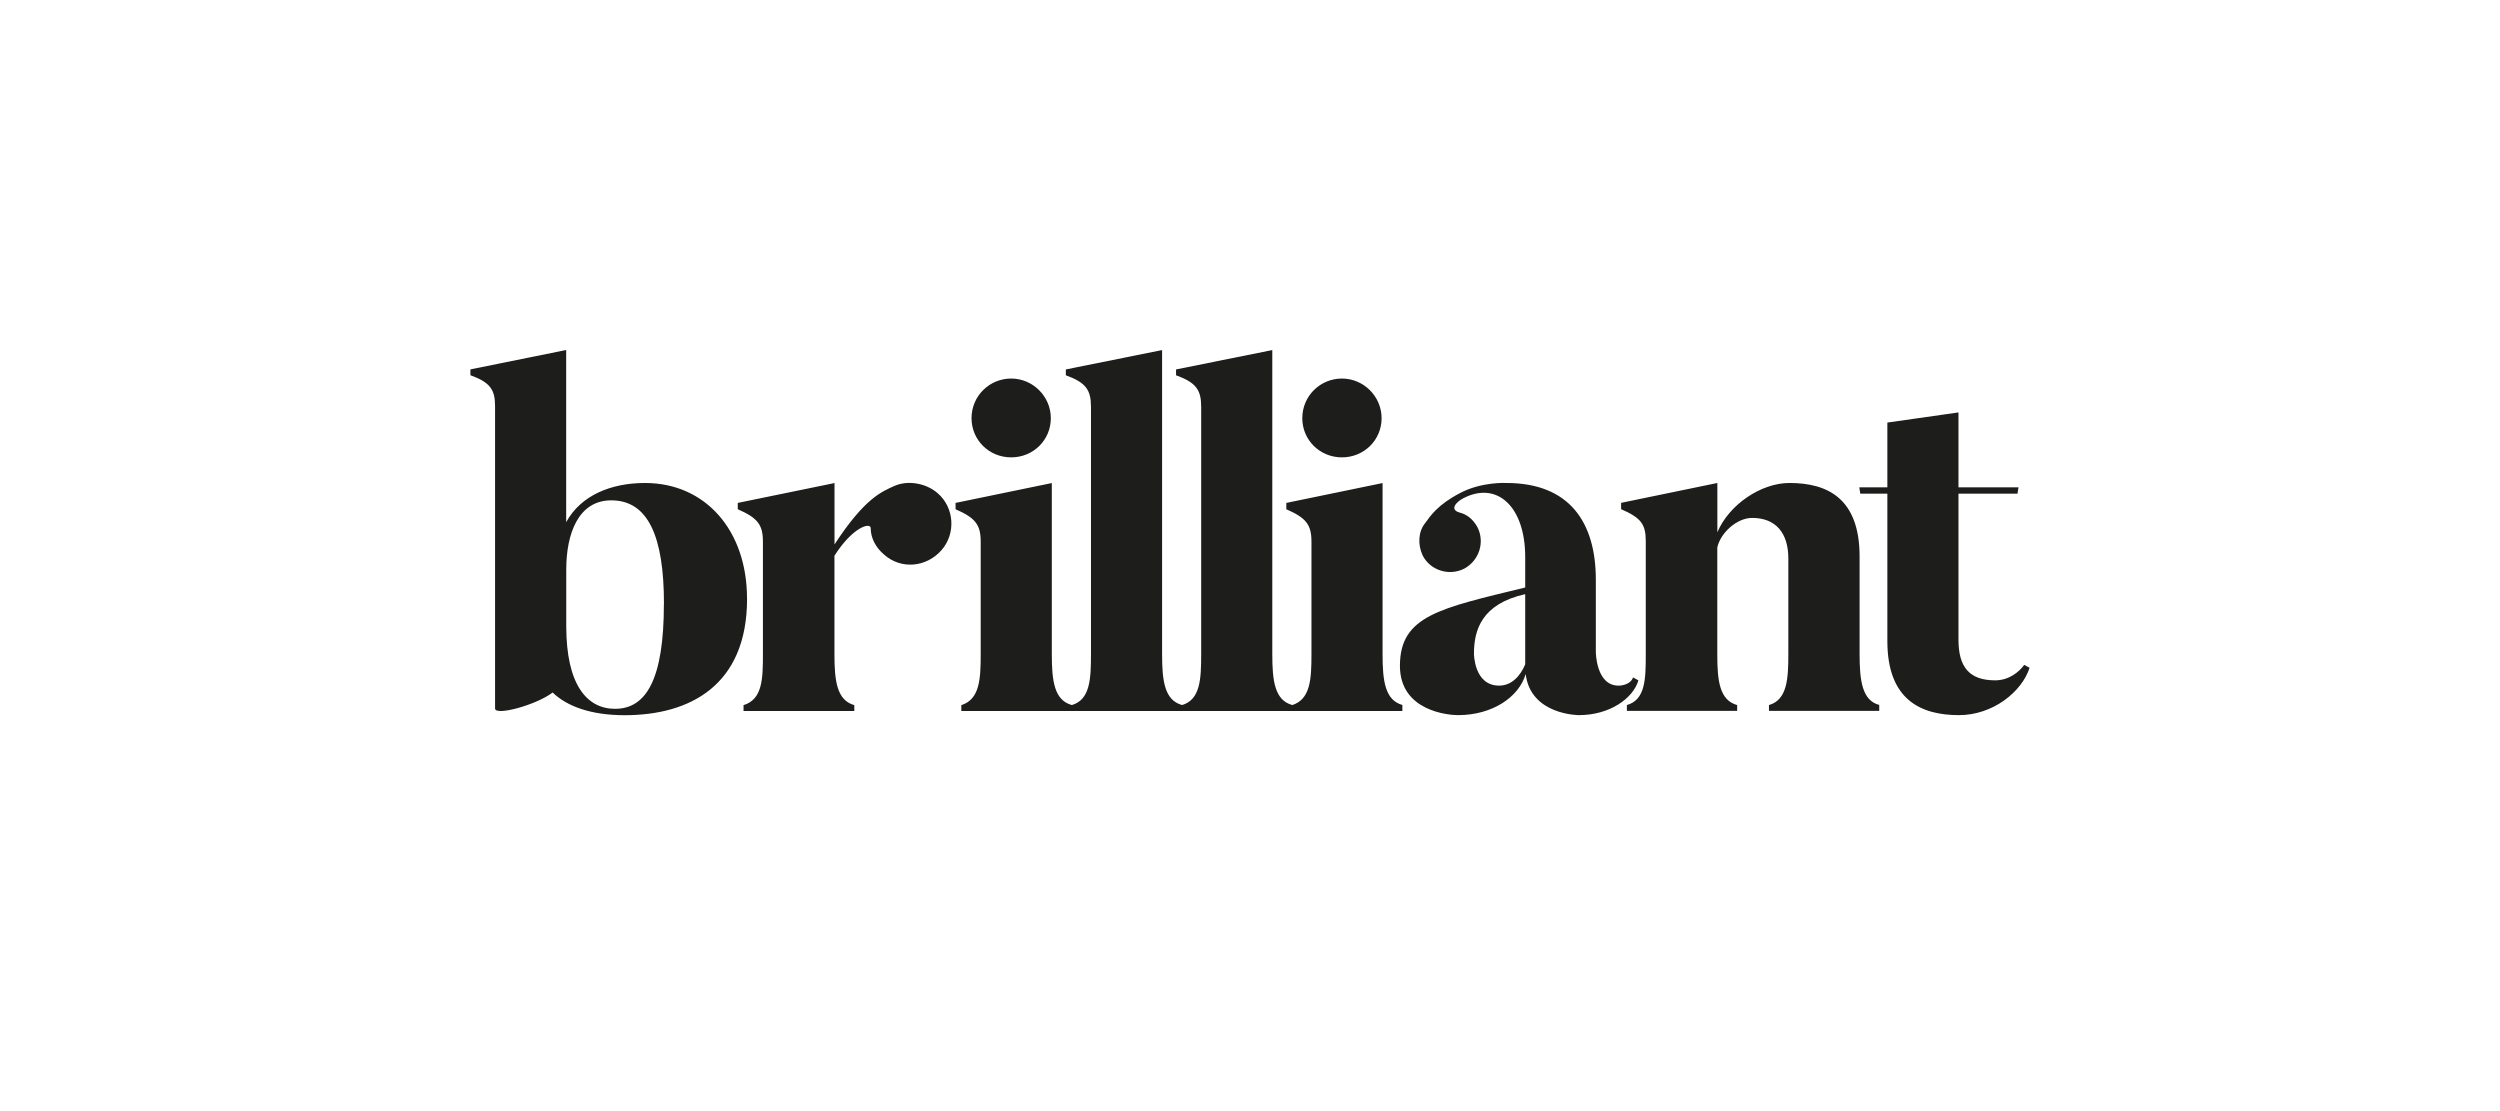 <?xml version="1.0" encoding="UTF-8"?><svg id="Layer_1" xmlns="http://www.w3.org/2000/svg" viewBox="0 0 360 160"><path d="M291.49,95.74c-.7.97-2.16,2.23-4.18,2.23-3.76,0-5.29-1.95-5.29-5.85v-21.03h8.5l.14-.91h-8.64v-10.79l-10.24,1.46v9.33h-4.04l.14.91h3.9v21.24c0,8.43,4.81,10.65,10.31,10.65,4.87,0,9.05-3.34,10.17-6.82l-.77-.42ZM270.64,101.52c-2.51-.63-2.86-3.55-2.86-7.38v-14c0-8.36-4.6-10.59-10.1-10.59-4.11,0-8.71,3.13-10.38,7.1v-7.1l-13.86,2.86v.91c2.86,1.25,3.55,2.16,3.55,4.6v16.37c0,3.55-.07,6.48-2.72,7.24v.84h15.88v-.84c-2.51-.7-2.86-3.41-2.86-7.24v-15.46c.49-2.16,2.86-4.25,5.01-4.25,3.41,0,5.22,2.16,5.22,5.85v13.72c0,3.55-.14,6.62-2.79,7.38v.84h15.88v-.84ZM235.16,97.55c-.42,1.18-2.02,1.18-2.02,1.18-3.34.07-3.34-4.87-3.34-4.87v-10.38c0-8.22-3.76-13.93-12.88-13.93,0,0-3.55-.21-6.69,1.46-3.2,1.67-4.25,3.27-5.01,4.32-.97,1.18-1.11,3.06-.35,4.67,1.11,2.16,3.83,2.99,5.99,1.88,2.16-1.18,2.99-3.83,1.88-5.99-.63-1.11-1.46-1.81-2.58-2.09-1.46-.42-.49-1.53.63-2.09,4.81-2.44,8.84,1.25,8.84,8.5v4.39c-12.26,2.99-18.04,4.04-18.04,11.28,0,6.55,7.03,7.1,8.36,7.1,4.94,0,8.77-2.58,9.75-5.92.7,5.92,7.66,5.92,7.66,5.92,4.39,0,7.8-2.37,8.57-5.01l-.77-.42ZM219.63,85.57v10.1c-.7,1.67-1.95,3.06-3.76,3.06-3.62,0-3.62-4.6-3.62-4.6,0-3.41,1.11-7.17,7.38-8.57M201.95,101.52c-2.51-.7-2.86-3.48-2.86-7.31v-24.65l-13.86,2.86v.91c2.86,1.25,3.62,2.23,3.62,4.67v16.23c0,3.55-.14,6.48-2.79,7.31v.84h15.88v-.84ZM187.53,60.22c0,3.13,2.51,5.64,5.71,5.64s5.71-2.51,5.71-5.64-2.58-5.71-5.71-5.71-5.71,2.51-5.71,5.71M186.07,101.52c-2.51-.7-2.86-3.48-2.86-7.31v-43.8l-13.86,2.79v.84c2.86,1.04,3.62,2.09,3.62,4.53v35.66c0,3.62-.14,6.55-2.79,7.31v.84h15.88v-.84ZM170.2,101.52c-2.51-.7-2.86-3.48-2.86-7.31v-43.8l-13.86,2.79v.84c2.86,1.04,3.62,2.09,3.62,4.53v35.66c0,3.62-.14,6.55-2.79,7.31v.84h15.88v-.84ZM154.32,101.52c-2.51-.7-2.86-3.48-2.86-7.31v-24.65l-13.86,2.86v.91c2.86,1.25,3.62,2.23,3.62,4.67v16.23c0,3.55-.14,6.48-2.79,7.31v.84h15.88v-.84ZM139.9,60.22c0,3.13,2.51,5.64,5.71,5.64s5.71-2.51,5.71-5.64-2.58-5.71-5.71-5.71-5.71,2.51-5.71,5.71M135.57,79.23c2.09-2.37,1.88-6.13-.56-8.22-1.67-1.46-4.32-1.88-6.2-1.04-1.88.84-4.32,1.81-8.64,8.43v-8.84l-13.93,2.86v.91c2.86,1.25,3.62,2.23,3.62,4.67v16.23c0,3.55-.07,6.48-2.79,7.31v.84h15.95v-.84c-2.51-.7-2.86-3.48-2.86-7.31v-14.21c2.72-4.25,5.22-4.81,5.22-3.97,0,1.39.7,2.79,1.95,3.83,2.44,2.16,6.06,1.81,8.22-.63M107.57,86.19c0-9.82-5.99-16.64-14.69-16.64-4.94,0-9.26,1.81-11.35,5.64v-24.79l-13.79,2.79v.84c2.86,1.04,3.55,2.09,3.55,4.46v43.53c0,1.11,5.92-.49,8.29-2.3,2.09,2.02,5.57,3.27,10.38,3.27,9.33,0,17.62-4.25,17.62-16.78M95.6,86.96c0,10.93-2.58,15.11-7.03,15.11-4.11,0-7.03-3.55-7.03-11.91v-8.15c0-5.15,1.74-9.96,6.48-9.96,5.36,0,7.59,5.29,7.59,14.9" fill="#1d1d1b"/></svg>